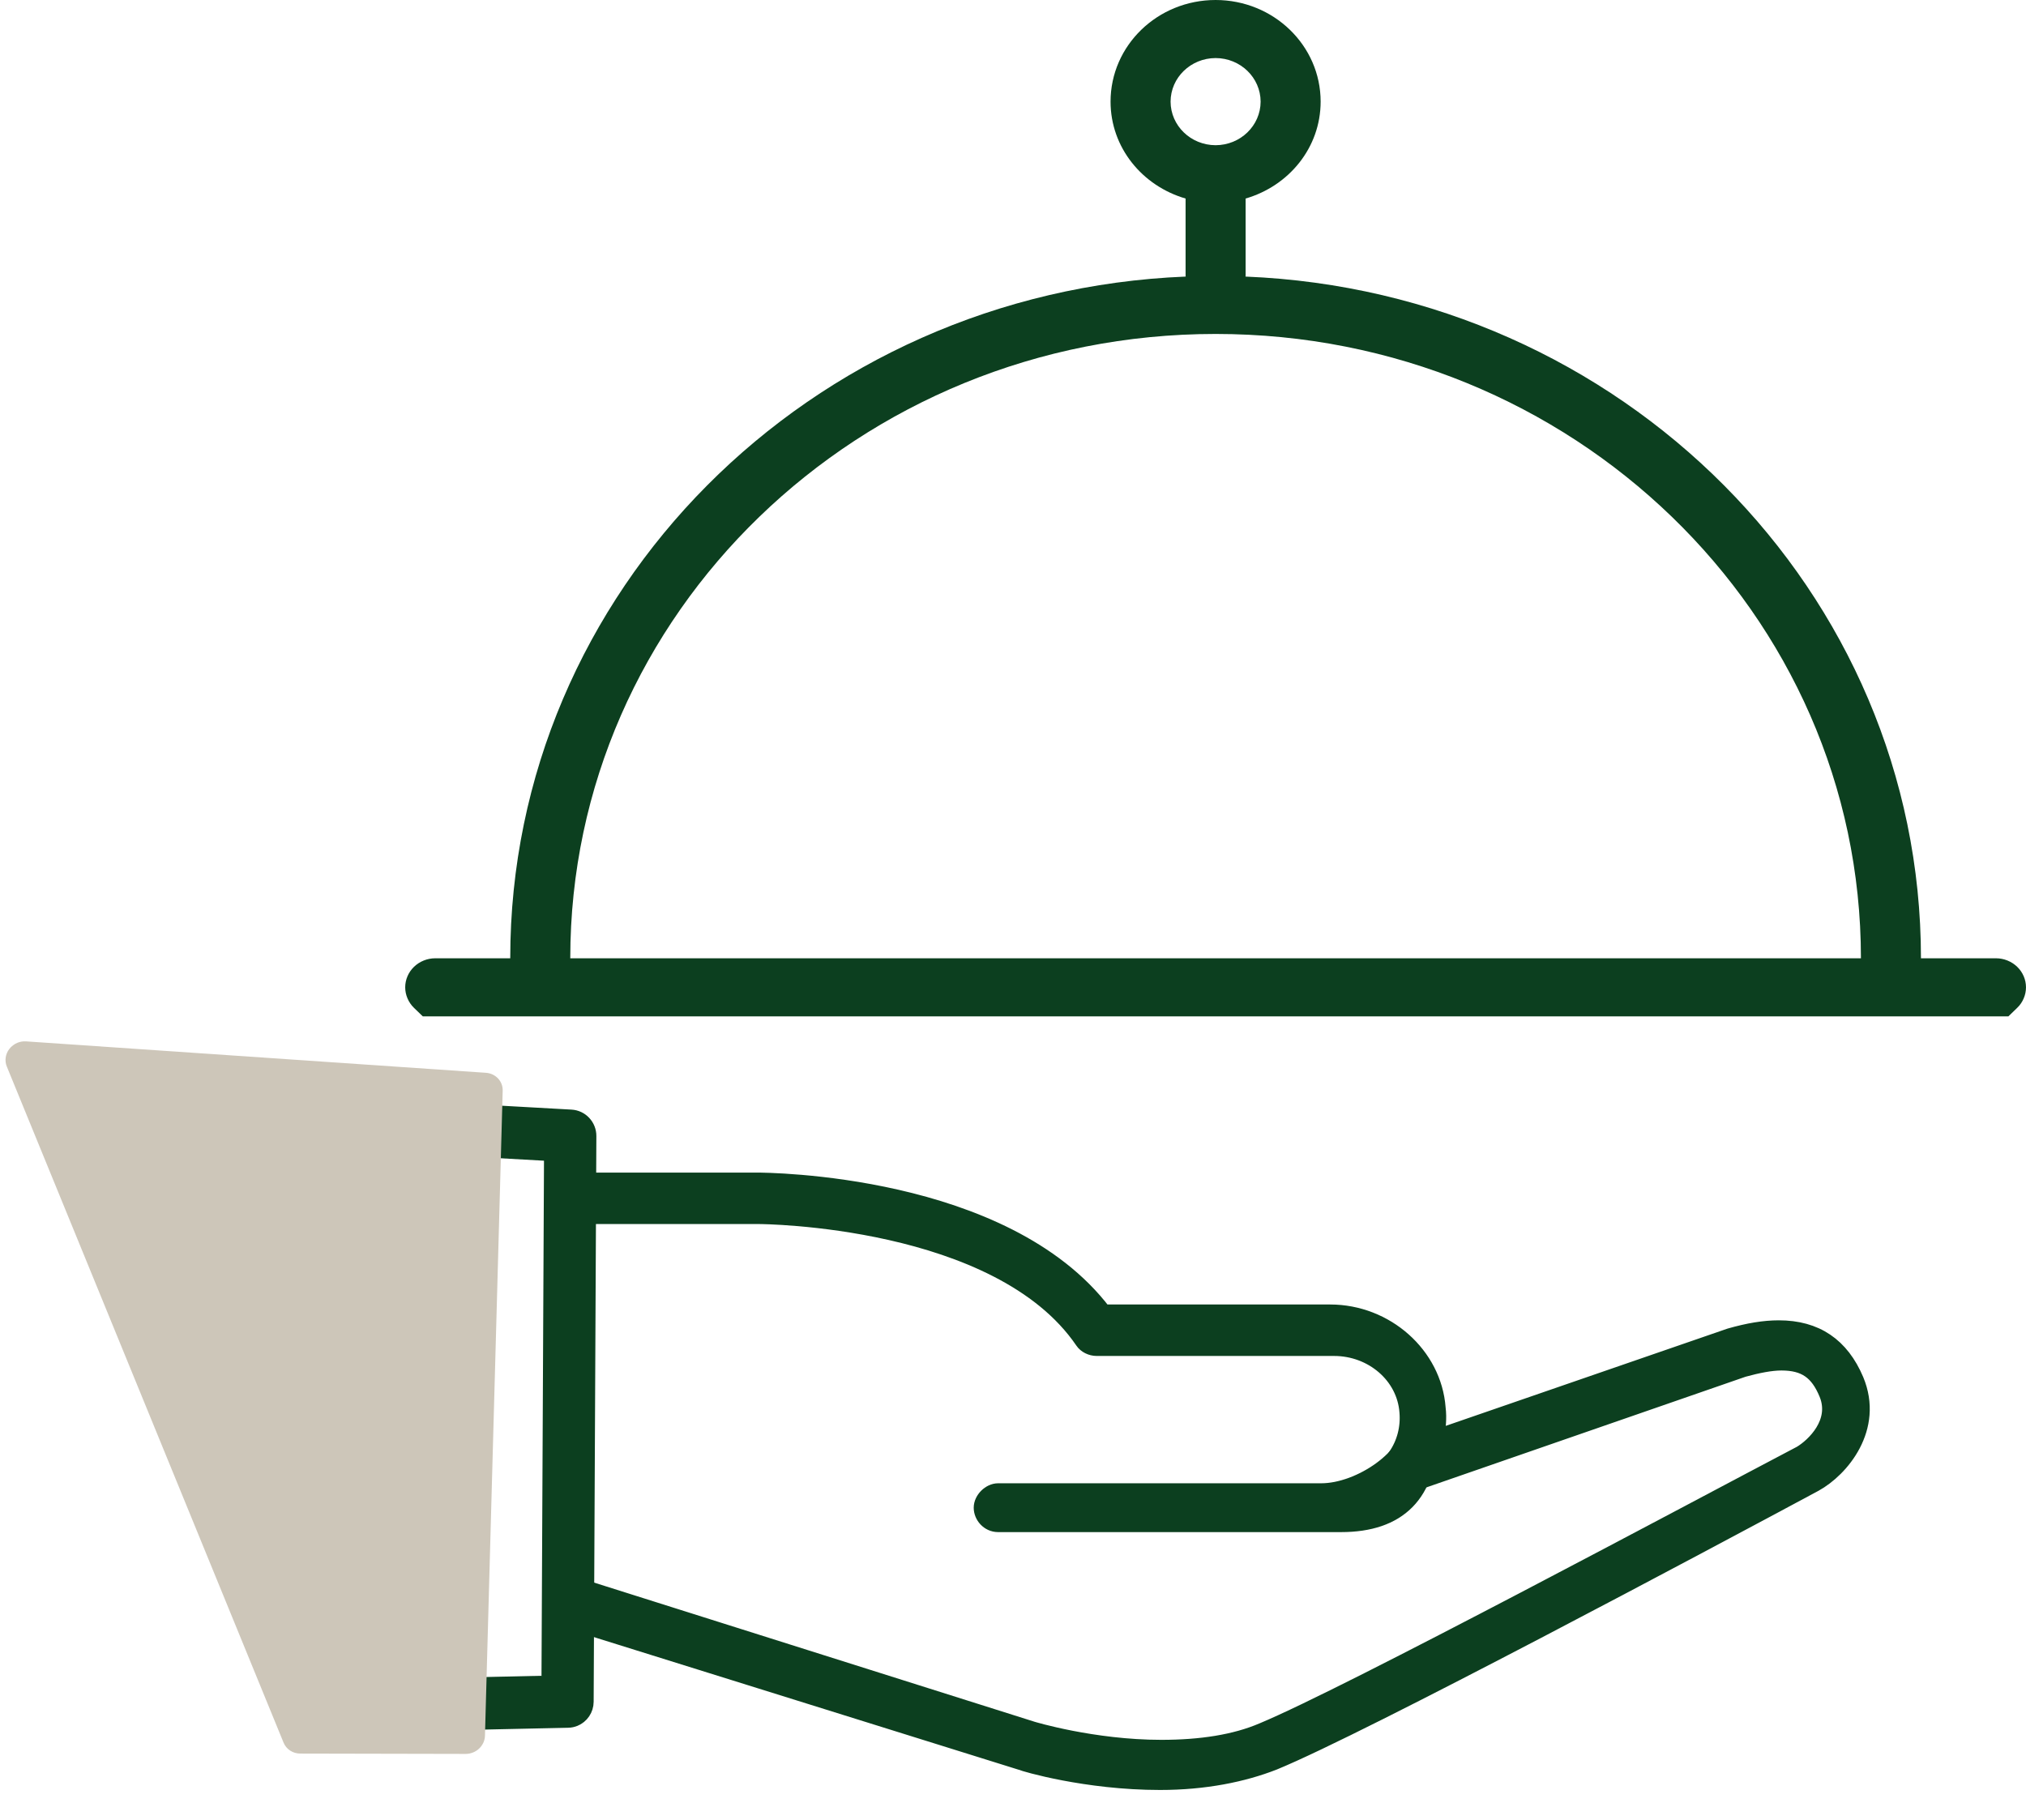<svg fill="none" viewBox="0 0 59 53" height="53" width="59" xmlns="http://www.w3.org/2000/svg"><path fill="#0C3F1F" d="M58.933 28.431C59.022 28.638 59.022 28.871 58.933 29.077C58.889 29.181 58.825 29.275 58.743 29.353L58.488 29.6L56.016 29.6H14.784L14.784 29.6H12.312L12.056 29.353C11.975 29.275 11.911 29.181 11.867 29.077C11.778 28.871 11.778 28.638 11.867 28.431C11.956 28.224 12.126 28.06 12.34 27.974C12.446 27.931 12.56 27.909 12.674 27.909H14.859C14.86 17.215 23.589 8.498 34.53 8.055C34.53 8.052 34.529 8.049 34.528 8.045C34.527 8.042 34.526 8.038 34.526 8.034V5.782C33.266 5.416 32.342 4.3 32.341 2.96C32.342 1.324 33.709 0.001 35.4 0C37.09 0.001 38.458 1.324 38.459 2.96C38.458 4.3 37.535 5.416 36.274 5.782V8.034C36.274 8.038 36.273 8.041 36.272 8.044C36.271 8.048 36.27 8.052 36.27 8.055C47.211 8.498 55.94 17.215 55.941 27.909H58.126C58.24 27.909 58.354 27.931 58.46 27.974C58.674 28.06 58.844 28.224 58.933 28.431ZM35.4 1.691C34.676 1.693 34.091 2.26 34.089 2.96C34.091 3.66 34.676 4.227 35.4 4.229C36.124 4.227 36.709 3.66 36.711 2.96C36.709 2.26 36.124 1.693 35.4 1.691ZM35.4 9.726C30.209 9.726 25.515 11.76 22.112 15.052C18.709 18.344 16.607 22.886 16.607 27.909H54.193C54.192 22.886 52.091 18.344 48.688 15.052C45.285 11.76 40.591 9.726 35.4 9.726Z" clip-rule="evenodd" fill-rule="evenodd"></path><path stroke-width="0.5" stroke="#0C3F1F" fill="#0C3F1F" d="M16.724 50.031C16.668 50.054 16.606 50.068 16.542 50.069L13.596 50.133C13.314 50.139 13.078 49.914 13.07 49.629C13.061 49.345 13.283 49.109 13.565 49.103L16.018 49.05L16.093 33.568L13.575 33.427C13.293 33.411 13.075 33.168 13.089 32.884C13.102 32.6 13.341 32.382 13.623 32.398L16.63 32.566C16.904 32.581 17.119 32.811 17.117 33.087L17.038 49.561C17.037 49.773 16.908 49.955 16.724 50.031Z"></path><path stroke-width="0.5" stroke="#0C3F1F" fill="#0C3F1F" d="M33.781 51.881C31.629 51.881 29.824 51.343 29.747 51.305L16.6 47.2C16.408 47.123 16.2 46.63 16.2 46.4V34.8C16.2 34.531 16.369 34.4 16.6 34.4H22.024C22.331 34.4 29.247 34.438 32.129 38.242H38.737C40.351 38.242 41.734 39.471 41.849 41.008C41.888 41.316 41.849 41.585 41.811 41.892L50.379 38.934C50.916 38.78 51.378 38.703 51.8 38.703C52.876 38.703 53.606 39.203 54.029 40.202C54.605 41.585 53.606 42.776 52.838 43.198C49.764 44.85 39.621 50.268 37.085 51.305C36.201 51.651 35.087 51.881 33.781 51.881ZM16.799 46.195L30.054 50.383C30.054 50.383 31.821 50.921 33.819 50.921C34.972 50.921 35.971 50.767 36.778 50.421C39.275 49.384 49.38 43.967 52.453 42.353C52.838 42.123 53.568 41.431 53.222 40.586C52.953 39.932 52.569 39.664 51.877 39.664C51.57 39.664 51.185 39.74 50.763 39.856L41.234 43.16C41.158 43.198 41.081 43.198 40.966 43.16C40.812 43.121 40.658 43.006 40.62 42.891C40.581 42.776 40.581 42.584 40.658 42.43C40.927 42.046 41.042 41.585 41.004 41.124C40.927 40.048 39.967 39.241 38.852 39.241H31.937C31.783 39.241 31.629 39.164 31.552 39.049C29.094 35.437 22.178 35.399 22.101 35.399H16.799V46.195Z"></path><path stroke-width="0.5" stroke="#0C3F1F" fill="#0C3F1F" d="M39.056 44.371H29.067C28.798 44.371 28.606 44.14 28.606 43.91C28.606 43.679 28.837 43.449 29.067 43.449H38.475C39.627 43.449 41.093 42.418 41.093 41.52C41.093 41.367 41.131 40.684 41.093 40.531C41.054 40.262 41.208 40.452 41.477 40.375C41.746 40.337 41.4 40.682 41.477 40.951C41.515 41.182 40.962 42.017 41.615 41.715C41.615 43.512 40.709 44.371 39.056 44.371Z"></path><path fill="#CDC6B9" d="M0.507 30.37C0.415 30.408 0.334 30.469 0.272 30.549C0.157 30.699 0.129 30.893 0.198 31.061L8.258 50.753C8.337 50.946 8.528 51.071 8.745 51.071L13.56 51.081C13.635 51.081 13.709 51.066 13.777 51.038C13.842 51.012 13.901 50.974 13.952 50.926C14.058 50.826 14.12 50.691 14.123 50.551L14.639 31.765C14.647 31.491 14.434 31.264 14.151 31.244L0.761 30.329C0.673 30.323 0.586 30.338 0.507 30.37Z"></path></svg> 